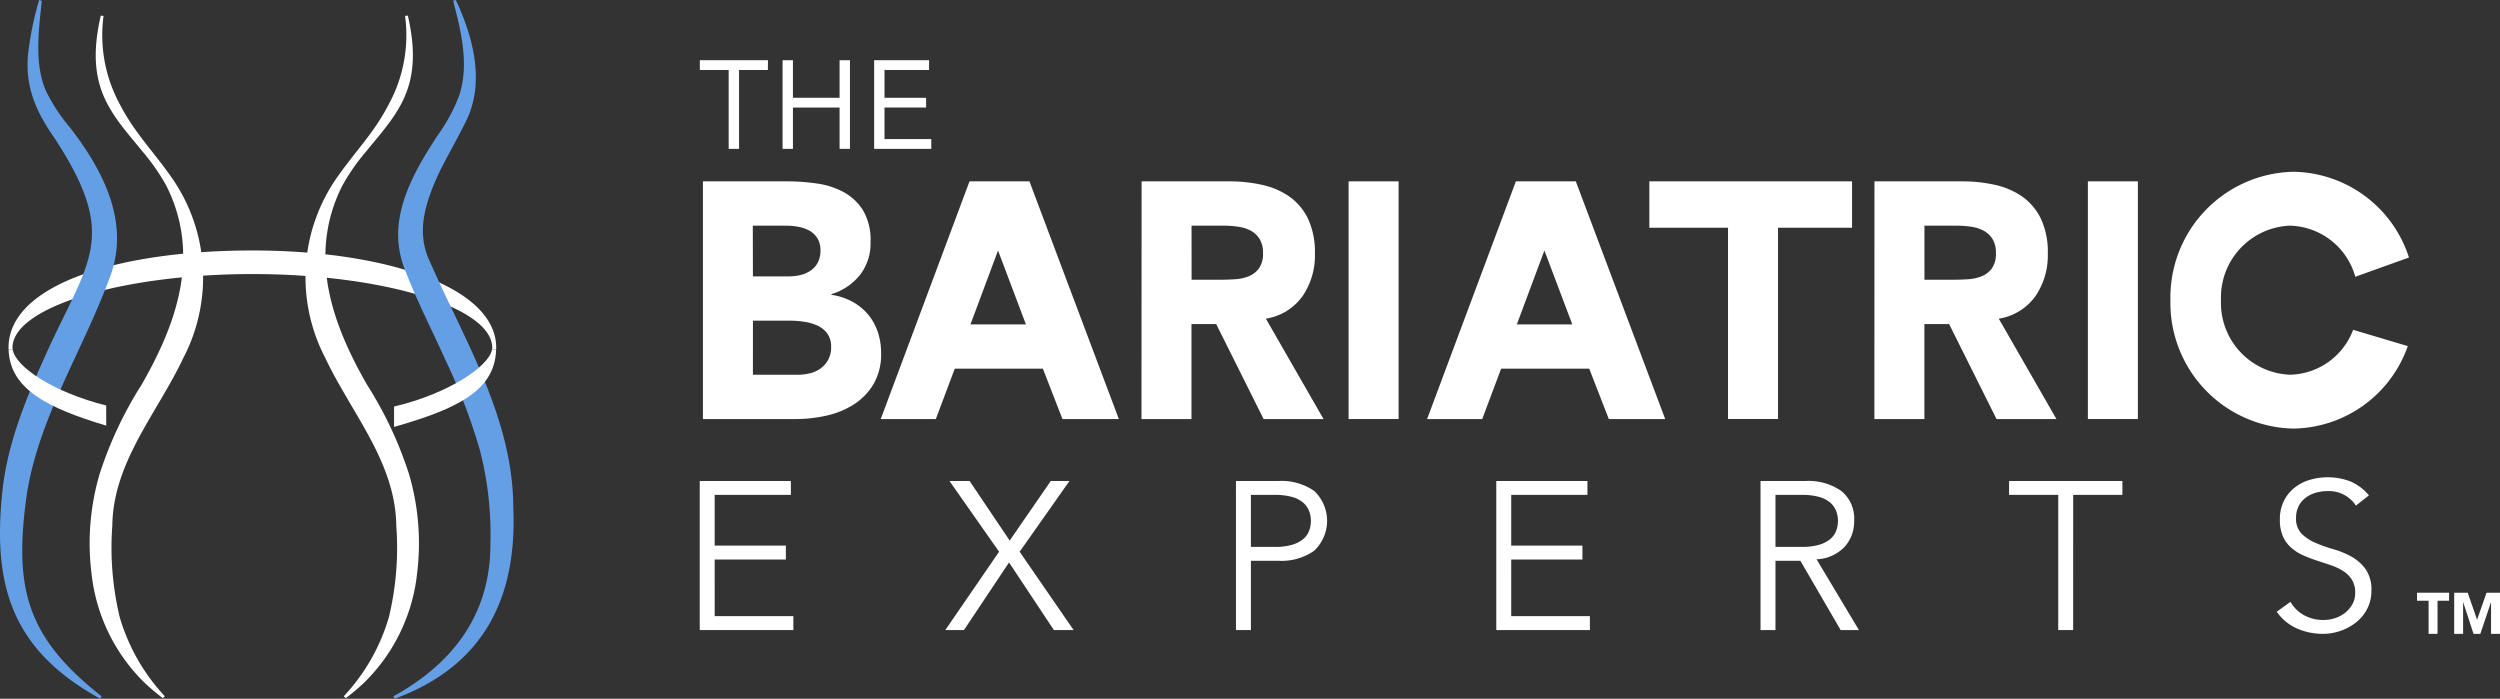 <svg xmlns="http://www.w3.org/2000/svg" width="242.772" height="67.851" viewBox="0 0 242.772 67.851"><rect x="0" y="0" width="242.772" height="67.851" fill="#333333" stroke="none"/><g transform="translate(-56.5 -32.271)"><g transform="translate(56.5 32.271)"><g transform="translate(0)"><path d="M2.241,63.493a1.267,1.267,0,0,1-.021-.155c0-3.953,10.678-7.157,23.293-7.157s23.293,3.2,23.293,7.157a1.145,1.145,0,0,1-.023.155h.4c0-.053.009-.1.009-.155,0-5.863-10.6-9.447-23.679-9.447S1.834,57.223,1.834,63.338c0,.053.008.1.009.155Z" transform="translate(-1.006 -29.568)" fill="#fff"/><path d="M90.7,0c1.744,3.7,2.917,8.243.84,12.066-1.016,2.072-2.27,4.058-3.081,6.124-1,2.551-1.429,4.885-.206,7.366,3.314,7.546,7.986,15.064,8.028,23.658.4,8.94-2.929,15.469-11.511,18.637l-.132-.236c5.8-3.178,9.448-8.005,9.42-14.779a32.452,32.452,0,0,0-1.035-9.182,56.924,56.924,0,0,0-3.318-8.671c-1.271-2.847-2.715-5.606-3.837-8.527a9.279,9.279,0,0,1-.715-4.665c.36-3.167,2.041-5.953,3.73-8.57A16.653,16.653,0,0,0,91.07,9.169c.923-2.974.142-6.161-.631-9.1L90.7,0" transform="translate(-46.438)" fill="#649fe5"/><path d="M75.674,3.354c1.613,6.983-1.016,9.478-4.055,13.2a20.364,20.364,0,0,0-2.309,3.317c-3.489,6.95-.8,13.729,2.393,19.313a37.744,37.744,0,0,1,4.072,8.649,23.8,23.8,0,0,1,.8,9.682A17.457,17.457,0,0,1,71.424,68.14a21.4,21.4,0,0,1-1.771,1.495l-.2-.182a19.054,19.054,0,0,0,4.382-7.68,28.843,28.843,0,0,0,.719-8.873c-.074-6.2-4.371-10.94-6.9-16.308A16.9,16.9,0,0,1,68.89,18.944c1.736-2.463,3.534-4.258,4.917-6.948a14.041,14.041,0,0,0,1.6-8.609l.269-.033" transform="translate(-36.07 -1.84)" fill="#fff"/><path d="M20.366,3.354c-1.614,6.983,1.016,9.478,4.054,13.2a20.363,20.363,0,0,1,2.309,3.317c3.489,6.95.8,13.729-2.393,19.313a37.725,37.725,0,0,0-4.072,8.649,23.792,23.792,0,0,0-.8,9.682A17.455,17.455,0,0,0,24.616,68.14a21.332,21.332,0,0,0,1.771,1.495l.2-.182a19.049,19.049,0,0,1-4.383-7.68,28.87,28.87,0,0,1-.719-8.873c.074-6.2,4.372-10.94,6.9-16.308A16.9,16.9,0,0,0,27.15,18.944C25.414,16.48,23.616,14.686,22.233,12a14.041,14.041,0,0,1-1.6-8.609l-.269-.033" transform="translate(-10.578 -1.84)" fill="#fff"/><path d="M4.06.074c-.3,2.837-.747,6.156.41,8.769a17,17,0,0,0,2.365,3.587c3.262,4.229,5.91,9.378,3.736,14.756C7.921,34.293,3.614,40.833,2.554,48.356,1.368,57.179,2.6,61.9,9.861,67.614l-.132.236C1.446,63.286-.71,57.272.189,48.158c.4-4.7,2.208-9.144,4.112-13.4C8.523,25.3,11.7,23.2,5.3,13.423,3.352,10.636,2.281,8.061,2.812,4.581A30.888,30.888,0,0,1,3.8,0Z" transform="translate(0)" fill="#649fe5"/><path d="M2.252,75.166h-.4c.1,3.853,3.8,5.707,9.479,7.407V80.617c-5.111-1.272-8.86-3.777-9.081-5.451" transform="translate(-1.017 -41.241)" fill="#fff"/><path d="M94.295,75.166c-.241,1.609-4.167,4.291-9.511,5.557V82.7C90.711,81,94.6,79.264,94.695,75.166Z" transform="translate(-46.518 -41.241)" fill="#fff"/><path d="M137.4,42h8.215a19.845,19.845,0,0,1,2.879.212,7.61,7.61,0,0,1,2.6.848,5.074,5.074,0,0,1,1.867,1.776,5.651,5.651,0,0,1,.716,3.032,4.987,4.987,0,0,1-1.043,3.244,5.71,5.71,0,0,1-2.754,1.842v.065a6.1,6.1,0,0,1,1.976.636,5.321,5.321,0,0,1,1.525,1.206,5.217,5.217,0,0,1,.98,1.711,6.28,6.28,0,0,1,.342,2.087,5.75,5.75,0,0,1-.747,3.048,6.007,6.007,0,0,1-1.929,1.972,8.235,8.235,0,0,1-2.661,1.076,13.633,13.633,0,0,1-2.94.326H137.4Zm4.855,9.226h3.516a4.7,4.7,0,0,0,1.1-.13,2.977,2.977,0,0,0,.98-.424,2.17,2.17,0,0,0,.7-.782,2.437,2.437,0,0,0,.264-1.173,2.212,2.212,0,0,0-.3-1.19,2.106,2.106,0,0,0-.762-.733,3.537,3.537,0,0,0-1.058-.375,6.048,6.048,0,0,0-1.151-.114h-3.3Zm0,9.552h4.357a5.12,5.12,0,0,0,1.136-.13,2.913,2.913,0,0,0,1.043-.456,2.452,2.452,0,0,0,1.058-2.119,2.1,2.1,0,0,0-.389-1.32,2.485,2.485,0,0,0-.98-.766,4.865,4.865,0,0,0-1.276-.358,9.033,9.033,0,0,0-1.276-.1h-3.672Z" transform="translate(-69.14 -24.388)" fill="#fff"/><path d="M184.283,42h5.82l8.682,23.081h-5.477l-1.9-4.89h-8.558l-1.836,4.89h-5.352Zm2.77,6.716-2.676,7.172h5.384Z" transform="translate(-90.135 -24.388)" fill="#fff"/><path d="M231.787,42h8.527a14.378,14.378,0,0,1,3.19.343,7.4,7.4,0,0,1,2.645,1.141,5.626,5.626,0,0,1,1.8,2.152,7.59,7.59,0,0,1,.669,3.374,7,7,0,0,1-1.214,4.157,5.423,5.423,0,0,1-3.548,2.168l5.6,9.747h-5.82l-4.605-9.226h-2.4v9.226h-4.855Zm4.855,9.552H239.5q.654,0,1.385-.049a4.173,4.173,0,0,0,1.323-.293,2.309,2.309,0,0,0,.98-.766,2.414,2.414,0,0,0,.389-1.467,2.528,2.528,0,0,0-.342-1.4,2.327,2.327,0,0,0-.871-.8,3.755,3.755,0,0,0-1.214-.375,9.427,9.427,0,0,0-1.338-.1h-3.174Z" transform="translate(-120.928 -24.388)" fill="#fff"/><rect width="4.855" height="23.081" transform="translate(130.961 17.61)" fill="#fff"/><path d="M301.839,42h5.82l8.681,23.081h-5.477l-1.9-4.89h-8.557l-1.836,4.89h-5.352Zm2.77,6.716-2.676,7.172h5.384Z" transform="translate(-154.634 -24.388)" fill="#fff"/><path d="M348.673,46.5h-7.64V42h19.684v4.5h-7.189V65.079h-4.855Z" transform="translate(-180.867 -24.388)" fill="#fff"/><path d="M389.469,42H398a14.375,14.375,0,0,1,3.189.343,7.392,7.392,0,0,1,2.645,1.141,5.626,5.626,0,0,1,1.8,2.152,7.583,7.583,0,0,1,.669,3.374,7,7,0,0,1-1.214,4.157,5.423,5.423,0,0,1-3.547,2.168l5.6,9.747h-5.819l-4.605-9.226h-2.4v9.226h-4.855Zm4.855,9.552h2.863q.653,0,1.385-.049a4.17,4.17,0,0,0,1.322-.293,2.307,2.307,0,0,0,.98-.766,2.414,2.414,0,0,0,.389-1.467,2.524,2.524,0,0,0-.343-1.4,2.325,2.325,0,0,0-.871-.8,3.751,3.751,0,0,0-1.214-.375,9.428,9.428,0,0,0-1.338-.1h-3.174Z" transform="translate(-207.443 -24.388)" fill="#fff"/><rect width="4.855" height="23.081" transform="translate(202.751 17.61)" fill="#fff"/><path d="M470.89,55.287a6.7,6.7,0,0,1-6.139,4.36,6.98,6.98,0,0,1-6.692-7.237,6.981,6.981,0,0,1,6.692-7.237,6.763,6.763,0,0,1,6.35,4.963l5.213-1.871A11.973,11.973,0,0,0,465.07,39.94a12.2,12.2,0,0,0-11.92,12.469,12.2,12.2,0,0,0,11.92,12.469A11.952,11.952,0,0,0,476.2,56.868Z" transform="translate(-242.382 -23.259)" fill="#fff"/><path d="M138.172,119.594h7.64v1.35h-9.092V106.468h8.85v1.35h-7.4v4.927h6.914v1.349h-6.914Z" transform="translate(-68.769 -59.76)" fill="#fff"/><path d="M195.808,112.254l3.991-5.786h1.814l-4.838,6.87,5.241,7.605H200.1l-4.354-6.563-4.375,6.563h-1.814l5.221-7.605-4.818-6.87h1.955Z" transform="translate(-97.759 -59.76)" fill="#fff"/><path d="M252.089,106.468h4.153a5.542,5.542,0,0,1,3.437.961,3.987,3.987,0,0,1,0,5.817,5.5,5.5,0,0,1-3.437.971h-2.7v6.726h-1.451Zm1.451,6.4h2.338a5.73,5.73,0,0,0,1.643-.2,3.04,3.04,0,0,0,1.079-.542,1.977,1.977,0,0,0,.585-.8,2.688,2.688,0,0,0,.181-.992,2.631,2.631,0,0,0-.181-.971,2.061,2.061,0,0,0-.585-.808,2.839,2.839,0,0,0-1.079-.542,6.031,6.031,0,0,0-1.643-.194h-2.338Z" transform="translate(-132.067 -59.76)" fill="#fff"/><path d="M309.549,119.594h7.64v1.35H308.1V106.468h8.85v1.35h-7.4v4.927h6.914v1.349h-6.914Z" transform="translate(-162.797 -59.76)" fill="#fff"/><path d="M366.407,120.943h-1.452V106.468h4.395a5.54,5.54,0,0,1,3.437.961,3.421,3.421,0,0,1,1.26,2.9,3.647,3.647,0,0,1-.937,2.545,4,4,0,0,1-2.711,1.2l4.112,6.87h-1.774l-3.911-6.726h-2.419Zm0-8.076h2.58a5.729,5.729,0,0,0,1.643-.2,3.04,3.04,0,0,0,1.079-.542,1.98,1.98,0,0,0,.584-.8,2.68,2.68,0,0,0,.181-.992,2.623,2.623,0,0,0-.181-.971,2.064,2.064,0,0,0-.584-.808,2.839,2.839,0,0,0-1.079-.542,6.03,6.03,0,0,0-1.643-.194h-2.58Z" transform="translate(-193.993 -59.76)" fill="#fff"/><path d="M424.648,120.944H423.2V107.818h-4.778v-1.349h11.007v1.349h-4.778Z" transform="translate(-223.326 -59.76)" fill="#fff"/><path d="M483.716,108.413a3.118,3.118,0,0,0-2.762-1.41,4.078,4.078,0,0,0-1.109.153,3.025,3.025,0,0,0-.978.47,2.338,2.338,0,0,0-.7.818,2.5,2.5,0,0,0-.262,1.176,2.053,2.053,0,0,0,.544,1.523,4.3,4.3,0,0,0,1.351.89,14.7,14.7,0,0,0,1.764.623,8.065,8.065,0,0,1,1.764.736,4.231,4.231,0,0,1,1.351,1.217,3.477,3.477,0,0,1,.544,2.065,3.748,3.748,0,0,1-.413,1.768,4.048,4.048,0,0,1-1.089,1.319,5.074,5.074,0,0,1-1.512.818,5.178,5.178,0,0,1-1.684.286,6.305,6.305,0,0,1-2.489-.5,4.754,4.754,0,0,1-2.006-1.646l1.33-.961a3.482,3.482,0,0,0,1.286,1.278,3.8,3.8,0,0,0,1.949.481,3.522,3.522,0,0,0,1.085-.174,3.094,3.094,0,0,0,.974-.511,2.815,2.815,0,0,0,.714-.828,2.225,2.225,0,0,0,.281-1.125,2.335,2.335,0,0,0-.312-1.257,2.715,2.715,0,0,0-.826-.838,5.191,5.191,0,0,0-1.169-.562q-.655-.225-1.35-.45a14.394,14.394,0,0,1-1.35-.511,4.66,4.66,0,0,1-1.169-.726,3.235,3.235,0,0,1-.826-1.1,3.908,3.908,0,0,1-.313-1.666,3.98,3.98,0,0,1,.393-1.82,3.766,3.766,0,0,1,1.048-1.288,4.443,4.443,0,0,1,1.482-.756,6.215,6.215,0,0,1,3.89.143,4.749,4.749,0,0,1,1.834,1.37Z" transform="translate(-254.938 -59.313)" fill="#fff"/><path d="M138.34,15.153h-2.8v7.657h-1.007V15.153h-2.8v-.948h6.616Z" transform="translate(-63.772 -8.356)" fill="#fff"/><path d="M149.542,14.205h1.006v3.646h4.531V14.205h1.006v8.606h-1.006V18.8h-4.531v4.011h-1.006Z" transform="translate(-73.548 -8.356)" fill="#fff"/><path d="M169.245,14.205h5.333v.948h-4.326v2.7h4.039V18.8h-4.039v3.063h4.542v.948h-5.549Z" transform="translate(-84.358 -8.356)" fill="#fff"/><g transform="translate(234.714 57.558)"><path d="M0,0V.778H1.124V3.993h.867V.778H3.114V0Z" transform="translate(0 0)" fill="#fff"/><path d="M9.247,0,8.335,2.606H8.324L7.418,0H6.105V3.993h.867V.93h.011l1,3.063h.662L9.675.93h.01V3.993h.868V0Z" transform="translate(-2.496 0)" fill="#fff"/></g></g></g></g></svg>